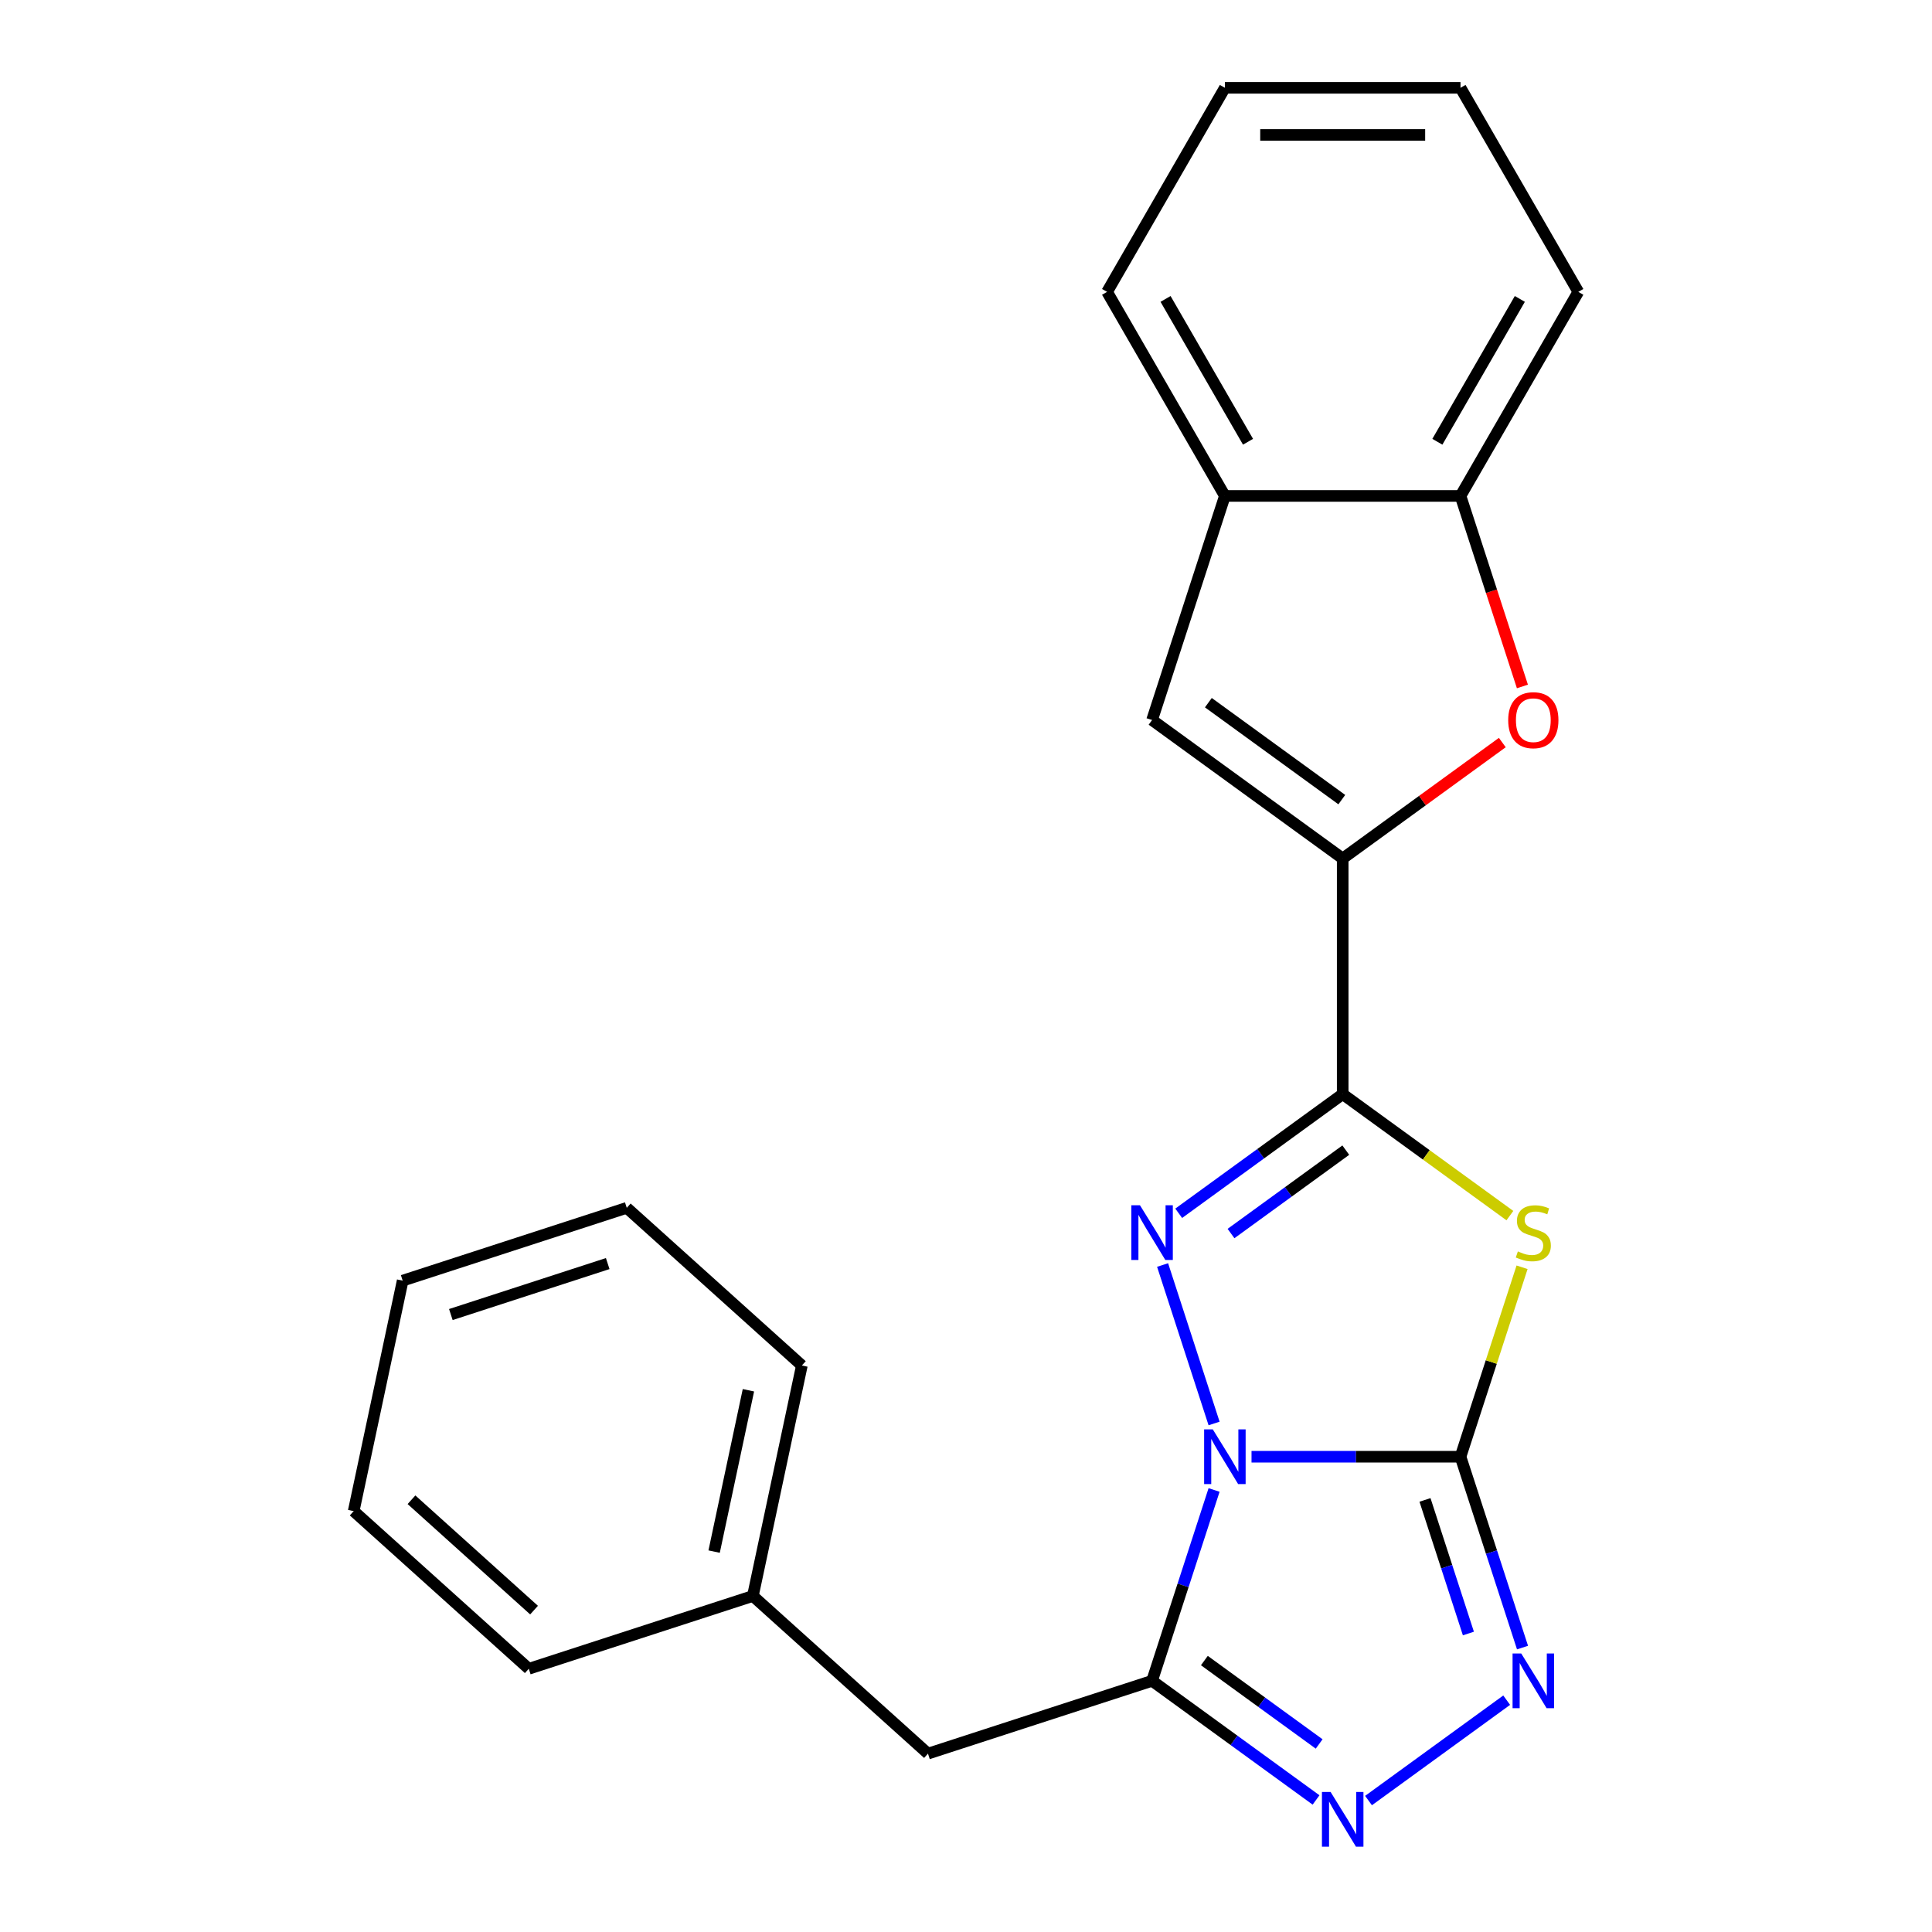<?xml version='1.0' encoding='iso-8859-1'?>
<svg version='1.1' baseProfile='full'
              xmlns='http://www.w3.org/2000/svg'
                      xmlns:rdkit='http://www.rdkit.org/xml'
                      xmlns:xlink='http://www.w3.org/1999/xlink'
                  xml:space='preserve'
width='1000px' height='1000px' viewBox='0 0 1000 1000'>
<!-- END OF HEADER -->
<rect style='opacity:1.0;fill:#FFFFFF;stroke:none' width='1000' height='1000' x='0' y='0'> </rect>
<path class='bond-0' d='M 647.786,754.001 L 701.871,754.001' style='fill:none;fill-rule:evenodd;stroke:#0000FF;stroke-width:6px;stroke-linecap:butt;stroke-linejoin:miter;stroke-opacity:1' />
<path class='bond-0' d='M 701.871,754.001 L 755.955,754.001' style='fill:none;fill-rule:evenodd;stroke:#000000;stroke-width:6px;stroke-linecap:butt;stroke-linejoin:miter;stroke-opacity:1' />
<path class='bond-1' d='M 628.405,736.792 L 601.754,654.768' style='fill:none;fill-rule:evenodd;stroke:#0000FF;stroke-width:6px;stroke-linecap:butt;stroke-linejoin:miter;stroke-opacity:1' />
<path class='bond-4' d='M 628.405,771.21 L 612.358,820.6' style='fill:none;fill-rule:evenodd;stroke:#0000FF;stroke-width:6px;stroke-linecap:butt;stroke-linejoin:miter;stroke-opacity:1' />
<path class='bond-4' d='M 612.358,820.6 L 596.31,869.99' style='fill:none;fill-rule:evenodd;stroke:#000000;stroke-width:6px;stroke-linecap:butt;stroke-linejoin:miter;stroke-opacity:1' />
<path class='bond-3' d='M 755.955,754.001 L 771.886,704.97' style='fill:none;fill-rule:evenodd;stroke:#000000;stroke-width:6px;stroke-linecap:butt;stroke-linejoin:miter;stroke-opacity:1' />
<path class='bond-3' d='M 771.886,704.97 L 787.817,655.94' style='fill:none;fill-rule:evenodd;stroke:#CCCC00;stroke-width:6px;stroke-linecap:butt;stroke-linejoin:miter;stroke-opacity:1' />
<path class='bond-5' d='M 755.955,754.001 L 772.003,803.391' style='fill:none;fill-rule:evenodd;stroke:#000000;stroke-width:6px;stroke-linecap:butt;stroke-linejoin:miter;stroke-opacity:1' />
<path class='bond-5' d='M 772.003,803.391 L 788.051,852.781' style='fill:none;fill-rule:evenodd;stroke:#0000FF;stroke-width:6px;stroke-linecap:butt;stroke-linejoin:miter;stroke-opacity:1' />
<path class='bond-5' d='M 737.572,776.355 L 748.805,810.928' style='fill:none;fill-rule:evenodd;stroke:#000000;stroke-width:6px;stroke-linecap:butt;stroke-linejoin:miter;stroke-opacity:1' />
<path class='bond-5' d='M 748.805,810.928 L 760.039,845.501' style='fill:none;fill-rule:evenodd;stroke:#0000FF;stroke-width:6px;stroke-linecap:butt;stroke-linejoin:miter;stroke-opacity:1' />
<path class='bond-2' d='M 610.099,627.993 L 652.537,597.159' style='fill:none;fill-rule:evenodd;stroke:#0000FF;stroke-width:6px;stroke-linecap:butt;stroke-linejoin:miter;stroke-opacity:1' />
<path class='bond-2' d='M 652.537,597.159 L 694.976,566.326' style='fill:none;fill-rule:evenodd;stroke:#000000;stroke-width:6px;stroke-linecap:butt;stroke-linejoin:miter;stroke-opacity:1' />
<path class='bond-2' d='M 637.167,638.476 L 666.874,616.893' style='fill:none;fill-rule:evenodd;stroke:#0000FF;stroke-width:6px;stroke-linecap:butt;stroke-linejoin:miter;stroke-opacity:1' />
<path class='bond-2' d='M 666.874,616.893 L 696.582,595.309' style='fill:none;fill-rule:evenodd;stroke:#000000;stroke-width:6px;stroke-linecap:butt;stroke-linejoin:miter;stroke-opacity:1' />
<path class='bond-6' d='M 694.976,566.326 L 694.976,444.367' style='fill:none;fill-rule:evenodd;stroke:#000000;stroke-width:6px;stroke-linecap:butt;stroke-linejoin:miter;stroke-opacity:1' />
<path class='bond-24' d='M 694.976,566.326 L 738.245,597.762' style='fill:none;fill-rule:evenodd;stroke:#000000;stroke-width:6px;stroke-linecap:butt;stroke-linejoin:miter;stroke-opacity:1' />
<path class='bond-24' d='M 738.245,597.762 L 781.514,629.199' style='fill:none;fill-rule:evenodd;stroke:#CCCC00;stroke-width:6px;stroke-linecap:butt;stroke-linejoin:miter;stroke-opacity:1' />
<path class='bond-7' d='M 596.31,869.99 L 638.748,900.823' style='fill:none;fill-rule:evenodd;stroke:#000000;stroke-width:6px;stroke-linecap:butt;stroke-linejoin:miter;stroke-opacity:1' />
<path class='bond-7' d='M 638.748,900.823 L 681.187,931.657' style='fill:none;fill-rule:evenodd;stroke:#0000FF;stroke-width:6px;stroke-linecap:butt;stroke-linejoin:miter;stroke-opacity:1' />
<path class='bond-7' d='M 623.378,859.507 L 653.085,881.09' style='fill:none;fill-rule:evenodd;stroke:#000000;stroke-width:6px;stroke-linecap:butt;stroke-linejoin:miter;stroke-opacity:1' />
<path class='bond-7' d='M 653.085,881.09 L 682.793,902.674' style='fill:none;fill-rule:evenodd;stroke:#0000FF;stroke-width:6px;stroke-linecap:butt;stroke-linejoin:miter;stroke-opacity:1' />
<path class='bond-12' d='M 596.31,869.99 L 480.32,907.677' style='fill:none;fill-rule:evenodd;stroke:#000000;stroke-width:6px;stroke-linecap:butt;stroke-linejoin:miter;stroke-opacity:1' />
<path class='bond-23' d='M 779.854,880.008 L 708.339,931.967' style='fill:none;fill-rule:evenodd;stroke:#0000FF;stroke-width:6px;stroke-linecap:butt;stroke-linejoin:miter;stroke-opacity:1' />
<path class='bond-8' d='M 694.976,444.367 L 736.285,414.355' style='fill:none;fill-rule:evenodd;stroke:#000000;stroke-width:6px;stroke-linecap:butt;stroke-linejoin:miter;stroke-opacity:1' />
<path class='bond-8' d='M 736.285,414.355 L 777.594,384.342' style='fill:none;fill-rule:evenodd;stroke:#FF0000;stroke-width:6px;stroke-linecap:butt;stroke-linejoin:miter;stroke-opacity:1' />
<path class='bond-9' d='M 694.976,444.367 L 596.31,372.682' style='fill:none;fill-rule:evenodd;stroke:#000000;stroke-width:6px;stroke-linecap:butt;stroke-linejoin:miter;stroke-opacity:1' />
<path class='bond-9' d='M 694.513,413.881 L 625.447,363.702' style='fill:none;fill-rule:evenodd;stroke:#000000;stroke-width:6px;stroke-linecap:butt;stroke-linejoin:miter;stroke-opacity:1' />
<path class='bond-10' d='M 787.999,355.313 L 771.977,306.003' style='fill:none;fill-rule:evenodd;stroke:#FF0000;stroke-width:6px;stroke-linecap:butt;stroke-linejoin:miter;stroke-opacity:1' />
<path class='bond-10' d='M 771.977,306.003 L 755.955,256.693' style='fill:none;fill-rule:evenodd;stroke:#000000;stroke-width:6px;stroke-linecap:butt;stroke-linejoin:miter;stroke-opacity:1' />
<path class='bond-11' d='M 596.31,372.682 L 633.997,256.693' style='fill:none;fill-rule:evenodd;stroke:#000000;stroke-width:6px;stroke-linecap:butt;stroke-linejoin:miter;stroke-opacity:1' />
<path class='bond-14' d='M 755.955,256.693 L 816.935,151.074' style='fill:none;fill-rule:evenodd;stroke:#000000;stroke-width:6px;stroke-linecap:butt;stroke-linejoin:miter;stroke-opacity:1' />
<path class='bond-14' d='M 743.978,228.654 L 786.664,154.721' style='fill:none;fill-rule:evenodd;stroke:#000000;stroke-width:6px;stroke-linecap:butt;stroke-linejoin:miter;stroke-opacity:1' />
<path class='bond-25' d='M 755.955,256.693 L 633.997,256.693' style='fill:none;fill-rule:evenodd;stroke:#000000;stroke-width:6px;stroke-linecap:butt;stroke-linejoin:miter;stroke-opacity:1' />
<path class='bond-15' d='M 633.997,256.693 L 573.018,151.074' style='fill:none;fill-rule:evenodd;stroke:#000000;stroke-width:6px;stroke-linecap:butt;stroke-linejoin:miter;stroke-opacity:1' />
<path class='bond-15' d='M 645.974,228.654 L 603.288,154.721' style='fill:none;fill-rule:evenodd;stroke:#000000;stroke-width:6px;stroke-linecap:butt;stroke-linejoin:miter;stroke-opacity:1' />
<path class='bond-13' d='M 480.32,907.677 L 389.688,826.071' style='fill:none;fill-rule:evenodd;stroke:#000000;stroke-width:6px;stroke-linecap:butt;stroke-linejoin:miter;stroke-opacity:1' />
<path class='bond-16' d='M 389.688,826.071 L 415.044,706.778' style='fill:none;fill-rule:evenodd;stroke:#000000;stroke-width:6px;stroke-linecap:butt;stroke-linejoin:miter;stroke-opacity:1' />
<path class='bond-16' d='M 369.632,803.106 L 387.382,719.6' style='fill:none;fill-rule:evenodd;stroke:#000000;stroke-width:6px;stroke-linecap:butt;stroke-linejoin:miter;stroke-opacity:1' />
<path class='bond-17' d='M 389.688,826.071 L 273.698,863.758' style='fill:none;fill-rule:evenodd;stroke:#000000;stroke-width:6px;stroke-linecap:butt;stroke-linejoin:miter;stroke-opacity:1' />
<path class='bond-19' d='M 816.935,151.074 L 755.955,45.455' style='fill:none;fill-rule:evenodd;stroke:#000000;stroke-width:6px;stroke-linecap:butt;stroke-linejoin:miter;stroke-opacity:1' />
<path class='bond-18' d='M 573.018,151.074 L 633.997,45.455' style='fill:none;fill-rule:evenodd;stroke:#000000;stroke-width:6px;stroke-linecap:butt;stroke-linejoin:miter;stroke-opacity:1' />
<path class='bond-21' d='M 415.044,706.778 L 324.411,625.172' style='fill:none;fill-rule:evenodd;stroke:#000000;stroke-width:6px;stroke-linecap:butt;stroke-linejoin:miter;stroke-opacity:1' />
<path class='bond-20' d='M 273.698,863.758 L 183.065,782.152' style='fill:none;fill-rule:evenodd;stroke:#000000;stroke-width:6px;stroke-linecap:butt;stroke-linejoin:miter;stroke-opacity:1' />
<path class='bond-20' d='M 276.425,833.391 L 212.982,776.266' style='fill:none;fill-rule:evenodd;stroke:#000000;stroke-width:6px;stroke-linecap:butt;stroke-linejoin:miter;stroke-opacity:1' />
<path class='bond-27' d='M 633.997,45.455 L 755.955,45.455' style='fill:none;fill-rule:evenodd;stroke:#000000;stroke-width:6px;stroke-linecap:butt;stroke-linejoin:miter;stroke-opacity:1' />
<path class='bond-27' d='M 652.291,69.846 L 737.662,69.846' style='fill:none;fill-rule:evenodd;stroke:#000000;stroke-width:6px;stroke-linecap:butt;stroke-linejoin:miter;stroke-opacity:1' />
<path class='bond-22' d='M 183.065,782.152 L 208.422,662.859' style='fill:none;fill-rule:evenodd;stroke:#000000;stroke-width:6px;stroke-linecap:butt;stroke-linejoin:miter;stroke-opacity:1' />
<path class='bond-26' d='M 324.411,625.172 L 208.422,662.859' style='fill:none;fill-rule:evenodd;stroke:#000000;stroke-width:6px;stroke-linecap:butt;stroke-linejoin:miter;stroke-opacity:1' />
<path class='bond-26' d='M 314.55,654.023 L 233.358,680.404' style='fill:none;fill-rule:evenodd;stroke:#000000;stroke-width:6px;stroke-linecap:butt;stroke-linejoin:miter;stroke-opacity:1' />
<path  class='atom-0' d='M 627.737 739.841
L 637.017 754.841
Q 637.937 756.321, 639.417 759.001
Q 640.897 761.681, 640.977 761.841
L 640.977 739.841
L 644.737 739.841
L 644.737 768.161
L 640.857 768.161
L 630.897 751.761
Q 629.737 749.841, 628.497 747.641
Q 627.297 745.441, 626.937 744.761
L 626.937 768.161
L 623.257 768.161
L 623.257 739.841
L 627.737 739.841
' fill='#0000FF'/>
<path  class='atom-2' d='M 590.05 623.851
L 599.33 638.851
Q 600.25 640.331, 601.73 643.011
Q 603.21 645.691, 603.29 645.851
L 603.29 623.851
L 607.05 623.851
L 607.05 652.171
L 603.17 652.171
L 593.21 635.771
Q 592.05 633.851, 590.81 631.651
Q 589.61 629.451, 589.25 628.771
L 589.25 652.171
L 585.57 652.171
L 585.57 623.851
L 590.05 623.851
' fill='#0000FF'/>
<path  class='atom-4' d='M 785.643 647.731
Q 785.963 647.851, 787.283 648.411
Q 788.603 648.971, 790.043 649.331
Q 791.523 649.651, 792.963 649.651
Q 795.643 649.651, 797.203 648.371
Q 798.763 647.051, 798.763 644.771
Q 798.763 643.211, 797.963 642.251
Q 797.203 641.291, 796.003 640.771
Q 794.803 640.251, 792.803 639.651
Q 790.283 638.891, 788.763 638.171
Q 787.283 637.451, 786.203 635.931
Q 785.163 634.411, 785.163 631.851
Q 785.163 628.291, 787.563 626.091
Q 790.003 623.891, 794.803 623.891
Q 798.083 623.891, 801.803 625.451
L 800.883 628.531
Q 797.483 627.131, 794.923 627.131
Q 792.163 627.131, 790.643 628.291
Q 789.123 629.411, 789.163 631.371
Q 789.163 632.891, 789.923 633.811
Q 790.723 634.731, 791.843 635.251
Q 793.003 635.771, 794.923 636.371
Q 797.483 637.171, 799.003 637.971
Q 800.523 638.771, 801.603 640.411
Q 802.723 642.011, 802.723 644.771
Q 802.723 648.691, 800.083 650.811
Q 797.483 652.891, 793.123 652.891
Q 790.603 652.891, 788.683 652.331
Q 786.803 651.811, 784.563 650.891
L 785.643 647.731
' fill='#CCCC00'/>
<path  class='atom-6' d='M 787.383 855.83
L 796.663 870.83
Q 797.583 872.31, 799.063 874.99
Q 800.543 877.67, 800.623 877.83
L 800.623 855.83
L 804.383 855.83
L 804.383 884.15
L 800.503 884.15
L 790.543 867.75
Q 789.383 865.83, 788.143 863.63
Q 786.943 861.43, 786.583 860.75
L 786.583 884.15
L 782.903 884.15
L 782.903 855.83
L 787.383 855.83
' fill='#0000FF'/>
<path  class='atom-8' d='M 688.716 927.515
L 697.996 942.515
Q 698.916 943.995, 700.396 946.675
Q 701.876 949.355, 701.956 949.515
L 701.956 927.515
L 705.716 927.515
L 705.716 955.835
L 701.836 955.835
L 691.876 939.435
Q 690.716 937.515, 689.476 935.315
Q 688.276 933.115, 687.916 932.435
L 687.916 955.835
L 684.236 955.835
L 684.236 927.515
L 688.716 927.515
' fill='#0000FF'/>
<path  class='atom-9' d='M 780.643 372.762
Q 780.643 365.962, 784.003 362.162
Q 787.363 358.362, 793.643 358.362
Q 799.923 358.362, 803.283 362.162
Q 806.643 365.962, 806.643 372.762
Q 806.643 379.642, 803.243 383.562
Q 799.843 387.442, 793.643 387.442
Q 787.403 387.442, 784.003 383.562
Q 780.643 379.682, 780.643 372.762
M 793.643 384.242
Q 797.963 384.242, 800.283 381.362
Q 802.643 378.442, 802.643 372.762
Q 802.643 367.202, 800.283 364.402
Q 797.963 361.562, 793.643 361.562
Q 789.323 361.562, 786.963 364.362
Q 784.643 367.162, 784.643 372.762
Q 784.643 378.482, 786.963 381.362
Q 789.323 384.242, 793.643 384.242
' fill='#FF0000'/>
</svg>
